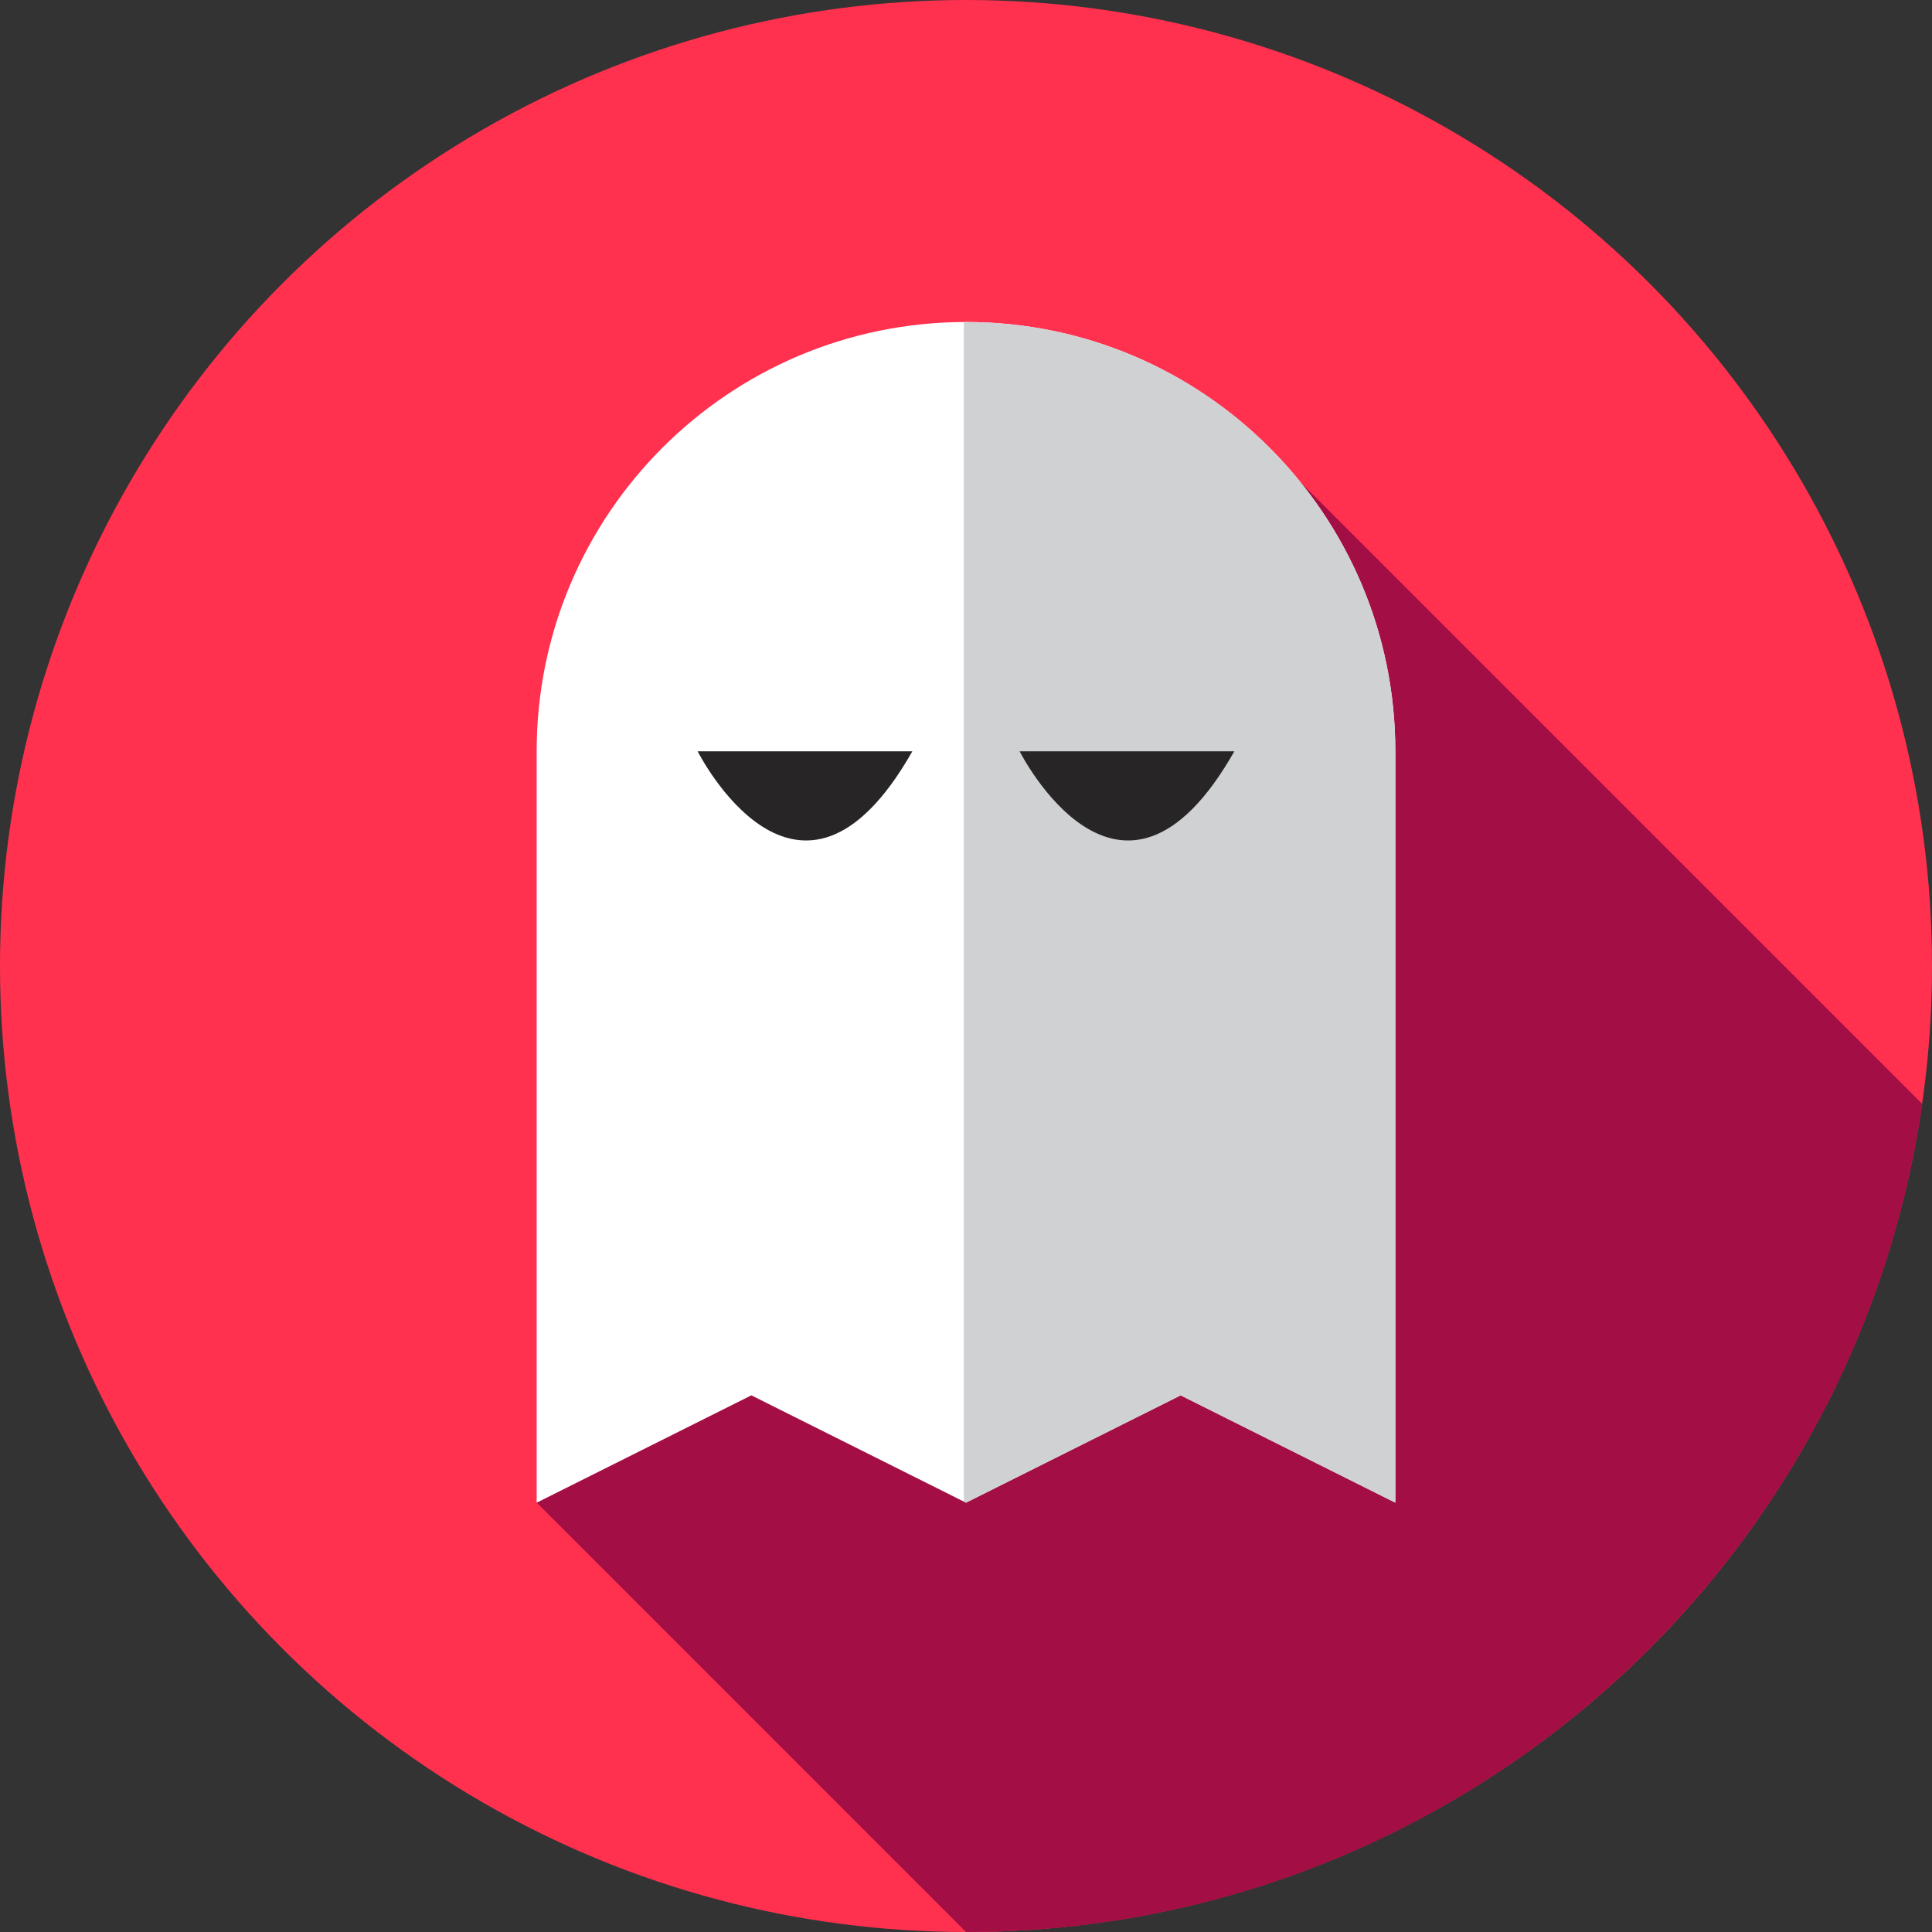 <svg xmlns="http://www.w3.org/2000/svg" xmlns:xlink="http://www.w3.org/1999/xlink" height="800px" width="800px" id="Layer_1" viewBox="0 0 512 512" xml:space="preserve"><rect x="0" y="0" width="512" height="512" fill="#333333" stroke="none"/><circle style="fill:#FF314F;" cx="256" cy="256" r="256"></circle><path style="fill:#A30F44;" d="M509.393,292.533L344.617,127.757l-156.694,216.65l-45.701,53.815L256,512l0,0 C384.979,512,491.661,416.609,509.393,292.533z"></path><path style="fill:#FFFFFF;" d="M369.778,398.222l-56.889-28.444L256,398.222l-56.889-28.444l-56.889,28.444V199.111 c0-62.838,50.94-113.778,113.778-113.778l0,0c62.838,0,113.778,50.94,113.778,113.778V398.222z"></path><path style="fill:#D0D1D3;" d="M256,85.333L256,85.333c-0.193,0-0.383,0.014-0.574,0.014v312.587l0.574,0.288l56.889-28.444 l56.889,28.444V199.111C369.778,136.273,318.838,85.333,256,85.333z"></path><g>	<path style="fill:#272525;" d="M241.778,199.111h-56.889C184.889,199.111,211.609,252.264,241.778,199.111z"></path>	<path style="fill:#272525;" d="M327.111,199.111h-56.889C270.222,199.111,296.943,252.264,327.111,199.111z"></path></g></svg>